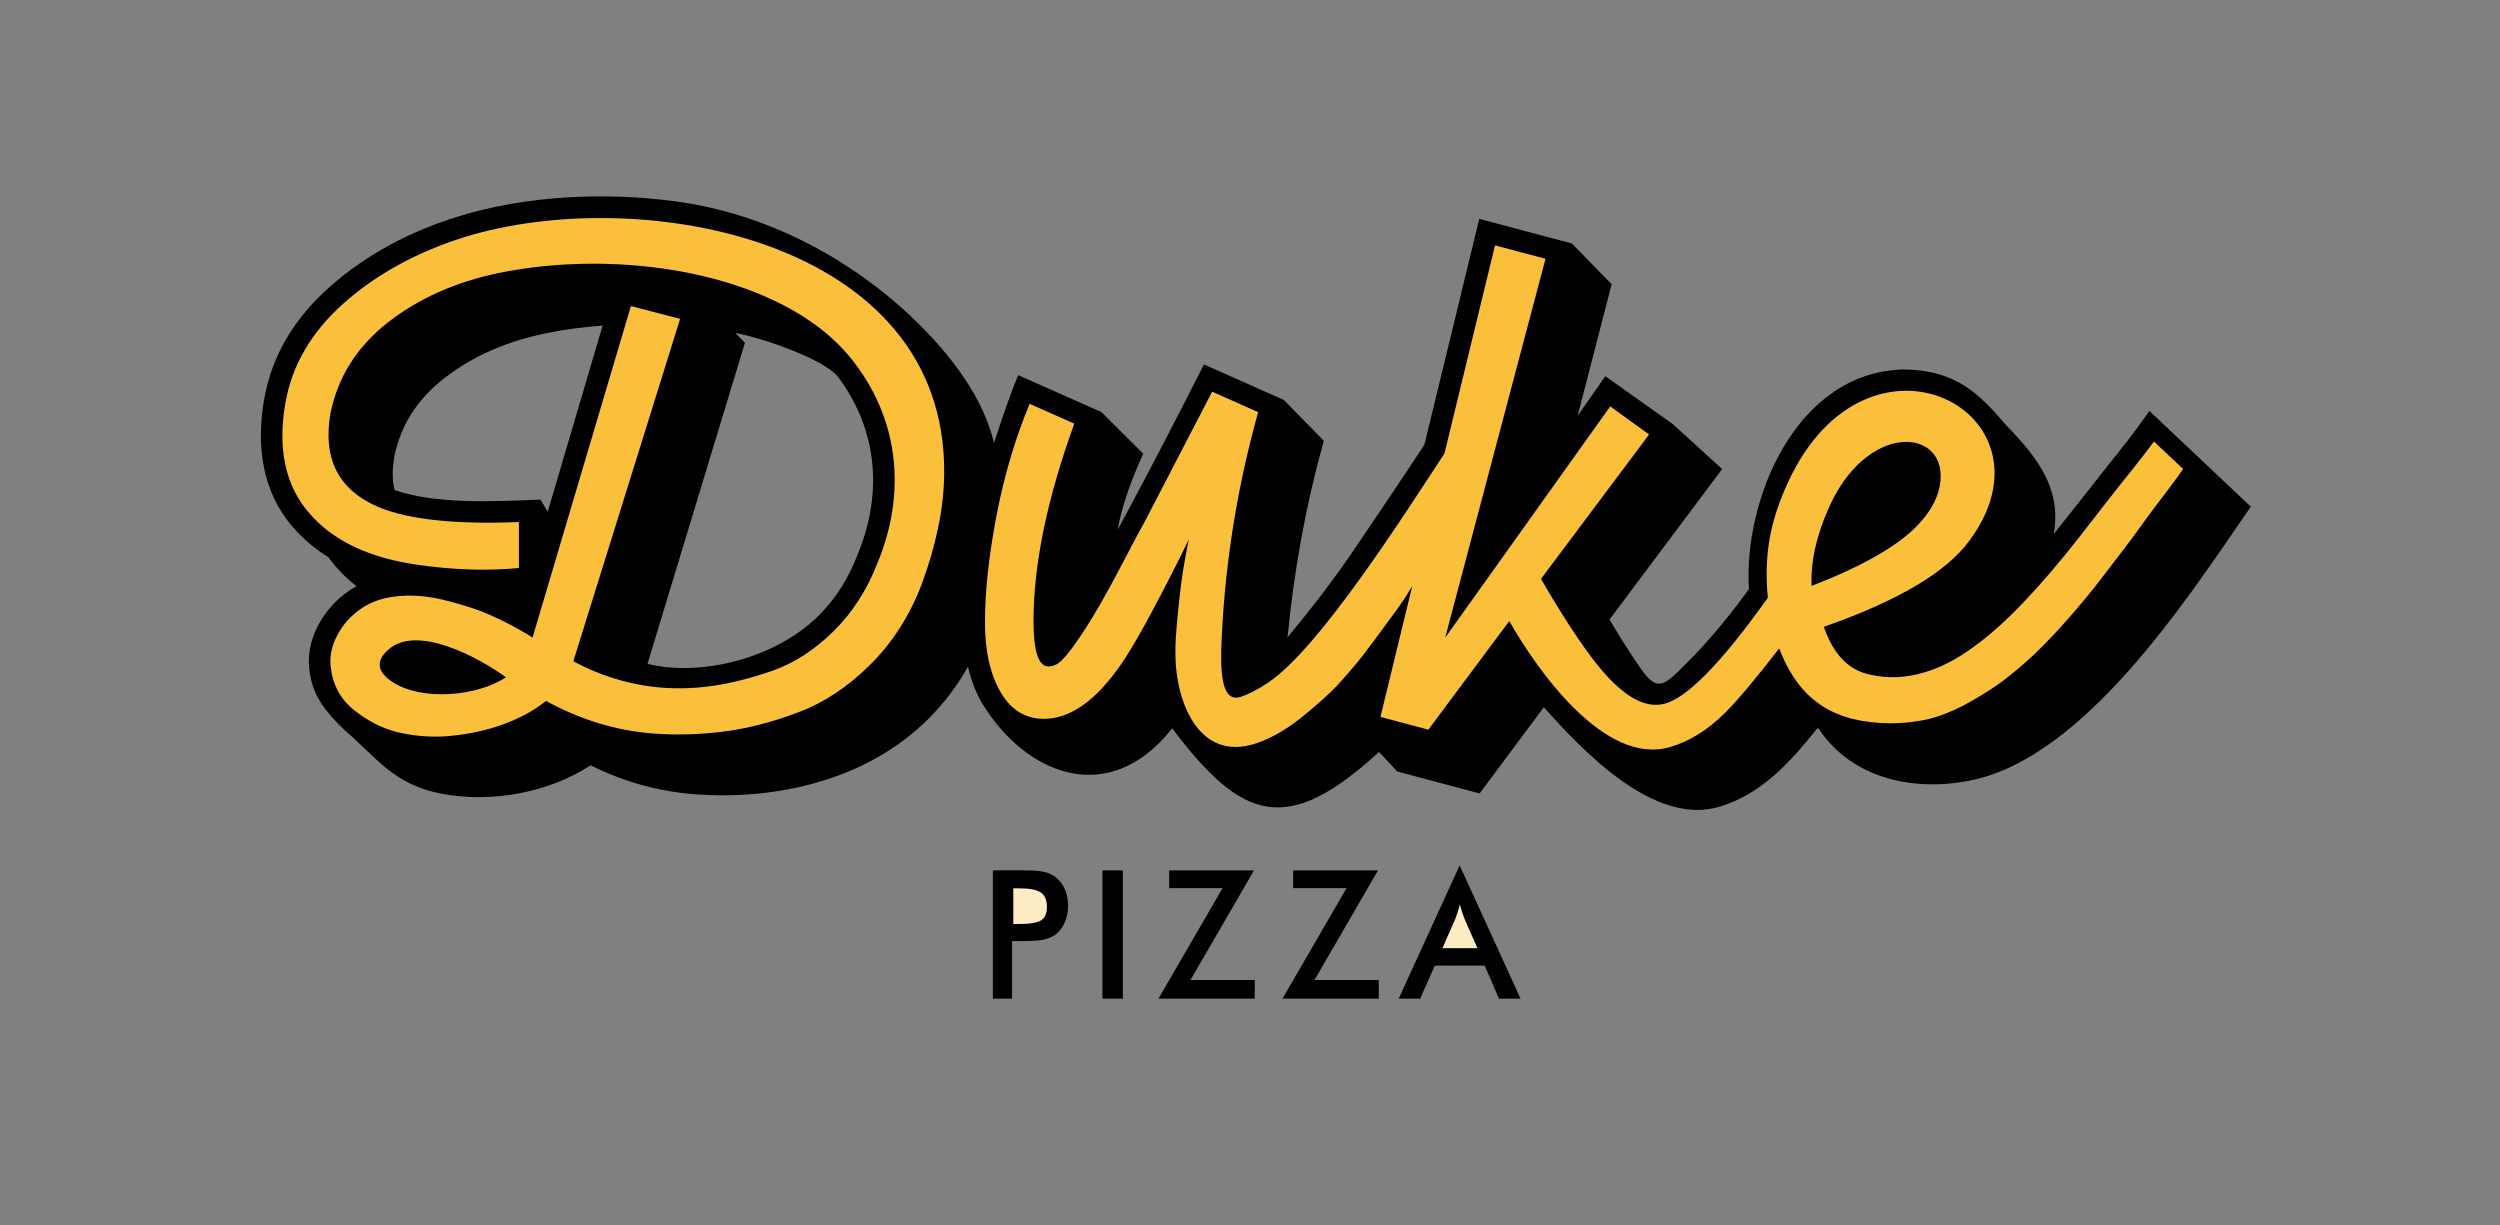 <?xml version="1.0" encoding="utf-8"?>
<!-- Generator: Adobe Illustrator 16.0.0, SVG Export Plug-In . SVG Version: 6.00 Build 0)  -->
<!DOCTYPE svg PUBLIC "-//W3C//DTD SVG 1.1//EN" "http://www.w3.org/Graphics/SVG/1.1/DTD/svg11.dtd">
<svg version="1.1" id="Layer_1" xmlns="http://www.w3.org/2000/svg" xmlns:xlink="http://www.w3.org/1999/xlink" x="0px" y="0px"
	 width="722.835px" height="354.331px" viewBox="0 0 722.835 354.331" enable-background="new 0 0 722.835 354.331"
	 xml:space="preserve">
<rect x="0" y="0" width="722.835" height="354.331" fill="#808080" stroke="none"/>
<path fill-rule="evenodd" clip-rule="evenodd" fill="#FDECC4" d="M415.787,275.728h12.653l-4.655-10.543
	c-0.265-0.668-0.55-1.444-0.836-2.318c-0.285-0.873-0.581-1.843-0.867-2.921c-0.243,1.014-0.508,1.951-0.793,2.824
	c-0.275,0.873-0.562,1.682-0.847,2.415L415.787,275.728z M291.778,268.437h1.894c4.094,0,6.824-0.453,8.188-1.358
	c1.365-0.905,2.042-2.501,2.042-4.797c0-2.458-0.73-4.193-2.19-5.207c-1.449-1.002-4.137-1.509-8.04-1.509h-1.894V268.437z"/>
<path fill-rule="evenodd" clip-rule="evenodd" d="M215.383,99.126l-28.169,92.814c15.422,3.807,36.918-1.532,49.4-13.853
	c5.058-4.993,8.736-10.958,11.289-17.574l0.027-0.071l0.029-0.071c7.277-17.557,5.889-35.927-5.601-51.337
	c-4.115-5.291-22.21-11.381-29.764-12.79L215.383,99.126z M174.237,94.144c-5.592,0.394-11.047,1.126-16.224,2.183
	c-10.826,2.208-21.04,6.333-29.767,13.2c-7.388,5.813-12.291,13.103-14.2,22.32c-0.658,3.734-0.688,7.014,0.047,9.862
	c12.447,4.206,28.934,3.271,42.183,2.733L158.36,148L174.237,94.144z M99.542,210.999c-5.147-4.935-8.903-9.469-9.926-16.175
	c-0.877-4.832,0.048-9.514,2.294-13.865c2.159-4.183,5.256-7.6,9.151-10.244c0.652-0.442,1.319-0.849,2.002-1.221
	c-2.161-1.69-4.184-3.595-6.037-5.741c-0.75-0.868-1.447-1.756-2.096-2.662c-3.771-2.325-7.232-5.178-10.245-8.665
	c-8.953-10.363-10.587-23.551-8.354-36.71c2.235-13.168,9.093-24.025,19.051-32.819c10.759-9.502,23.424-16.083,37.096-20.312
	c19.54-6.042,42.14-7.095,62.343-4.424c27.371,3.517,51.55,17.188,68.671,33.409c12.238,11.595,21.1,24.264,23.894,36.511
	c2.319-6.873,4.214-12.893,7.02-19.606l24.056,10.668l12.086,12.03c-2.854,6.213-6.232,14.876-7.371,22.003
	c8.521-15.806,16.83-31.779,24.92-47.812l23.119,10.285l11.535,11.798c-5.233,18.81-8.581,37.288-10.479,56.805
	c7.165-8.572,13.766-17.215,20.012-26.463c6.543-9.688,13.141-19.427,19.552-29.191l15.871-65.318l26.776,7.116l11.502,11.788
	l-9.841,38.065l8.001-11.486l19.536,13.875l14.253,12.977l-32.57,43.51c2.732,4.614,5.578,9.184,8.611,13.59
	c5.458,7.93,7.068,5.698,14.864-2.181c5.765-5.827,12.008-13.486,16.841-20.205c-1.657-25.691,13.537-62.759,44.643-63.501
	c15.709,0.124,22.374,7.612,29.771,16.148c9.318,9.678,15.953,18.379,13.724,31.424c3.239-4.099,6.507-8.149,9.724-12.284
	c2.766-3.556,5.566-7.084,8.383-10.6c1.177-1.468,2.337-2.948,3.486-4.438c0.784-1.016,1.565-2.039,2.318-3.079l3.748-5.178
	l29.313,27.675l-2.86,4.152c-16.261,23.606-45.288,67.663-77.138,74.78c-16.439,3.674-34.976,0.192-44.901-14.66
	c-0.137-0.073-0.272-0.147-0.408-0.222c-7.789,9.686-16.021,19.044-28.387,22.718c-18.799,5.584-39.188-15.846-50.723-28.781
	l-18.57,24.93l-23.825-6.355l-5.245-5.646c-26.58,24.37-39.537,20.093-59.814-6.836c-18.384,23.391-42.632,13.254-55.037-7.38
	c-1.882-3.252-3.167-6.783-4.002-10.433c-3.15,5.597-7.039,10.729-11.683,15.314c-17.583,17.357-43.457,23.415-67.558,21.546
	c-10.509-0.814-20.503-3.701-29.889-8.341c-12.124,7.921-28.587,10.913-42.826,8.254
	C113.958,226.932,109.257,219.429,99.542,210.999z"/>
<path fill="#FAC03C" d="M528.271,147.98c-3.244,7.636-4.741,14.656-4.491,21.06v0.37c14.348-5.542,24.453-11.269,30.317-17.18
	c3.744-3.818,5.989-7.698,6.738-11.639C564.071,123.551,539.43,121.103,528.271,147.98 M408.335,169.422
	c-0.282,0.462-0.542,0.889-0.776,1.28c-0.998,1.724-2.34,3.725-4.023,6.003c-1.685,2.279-3.649,4.958-5.896,8.037
	c-2.246,3.078-4.305,5.727-6.176,7.943c-1.872,2.217-3.494,4.064-4.866,5.542c-2.62,2.709-5.988,5.727-10.105,9.052
	c-3.993,3.202-7.861,5.543-11.604,7.021c-17.813,7.326-25.048-10.922-25.048-25.52c0-5.05,0.625-10.597,1.186-15.954
	c0.562-5.357,1.466-10.992,2.714-16.903l-2.246,4.619c-8.11,16.133-13.911,26.664-17.405,31.59
	c-7.237,10.468-14.661,15.702-22.271,15.702c-5.365,0-9.545-2.586-12.539-7.759c-2.995-5.173-4.492-11.885-4.492-20.137
	c0-8.99,1.123-19.335,3.369-31.036c2.246-11.577,5.427-22.291,9.545-32.144l12.913,5.727c-7.86,21.676-11.791,40.704-11.791,57.083
	c0,8.744,1.435,13.116,4.305,13.116c0.749,0,1.497-0.185,2.246-0.554c3.234-1.369,10.809-14.019,12.82-17.551
	c3.82-6.702,7.321-13.611,10.948-20.413c0.624-1.17,1.185-2.186,1.685-3.048l19.65-37.871l13.288,5.912
	c-6.613,23.769-9.918,46.677-10.667,68.721c-0.25,10.223,1.309,14.779,5.427,13.671c2.37-0.739,5.115-2.155,8.234-4.249
	c14.782-9.948,39.191-48.394,50.882-66.186l14.62-60.173l14.598,3.88l-29.008,109.548l47.724-66.874l11.229,8.128l-31.254,41.75
	c3.993,6.897,7.642,12.747,10.948,17.55c4.893,7.107,14.49,20.684,24.236,18.658c6.586-1.277,16.721-11.53,30.404-30.756
	c-1.168-12.337,0.646-22.198,5.902-33.532c23.201-50.021,79.598-19.82,52.402,16.996c-6.612,9.114-20.648,17.427-42.109,24.939
	c2.746,8.006,7.237,12.624,13.476,13.855c4.991,1.108,10.044,0.924,15.159-0.554c4.866-1.355,9.794-3.88,14.785-7.574
	c4.616-3.325,9.544-7.76,14.784-13.301c4.991-5.296,10.044-11.208,15.159-17.735c2.495-3.202,5.084-6.527,7.767-9.976
	s5.459-6.958,8.328-10.53c1.373-1.724,2.559-3.232,3.557-4.525c0.998-1.293,1.809-2.371,2.433-3.233l8.423,7.941
	c-3.751,5.445-8.243,10.913-12.166,16.444c-1.747,2.463-3.524,4.865-5.334,7.205c-1.809,2.34-3.649,4.741-5.521,7.205
	c-1.871,2.463-3.681,4.741-5.428,6.835c-1.746,2.094-3.431,4.064-5.053,5.911c-3.244,3.695-6.612,7.205-10.106,10.53
	c-3.618,3.325-6.986,6.097-10.105,8.313c-3.244,2.217-6.612,4.249-10.106,6.096c-3.618,1.848-7.049,3.141-10.293,3.88
	c-3.369,0.739-6.862,1.108-10.48,1.108c-3.867,0-7.549-0.431-11.042-1.293c-7.86-1.971-13.849-6.527-17.966-13.671
	c-1.229-2.093-2.289-4.317-3.185-6.674c-7.01,9.03-12.249,15.257-15.719,18.682c-4.99,4.927-10.23,8.19-15.72,9.791
	c-19.035,5.732-38.692-22.482-46.601-36.393l-23.394,31.405l-13.85-3.695L408.335,169.422z M146.297,195.827
	c-7.916-5.73-25.792-15.463-34.062-7.944c-3.618,3.203-3.244,6.281,1.123,9.237C121.731,202.698,137.699,201.484,146.297,195.827z
	 M272.998,136.896c-0.087,9.976-2.309,20.69-6.551,32.144c-3.493,9.114-8.484,16.873-14.972,23.276
	c-6.487,6.404-13.412,10.962-20.773,13.671c-7.486,2.833-14.66,4.68-21.522,5.542s-13.662,1.047-20.399,0.555
	c-10.73-0.862-21.023-4.003-30.88-9.422c-7.236,5.665-16.594,9.052-28.072,10.161c-4.242,0.369-8.609,0.122-13.101-0.739
	c-4.741-0.862-9.232-2.895-13.475-6.097c-4.242-3.079-6.738-7.143-7.486-12.192c-0.624-3.325-0.062-6.65,1.685-9.976
	c1.622-3.202,3.993-5.85,7.111-7.944c2.87-1.97,6.426-3.141,10.668-3.51c3.867-0.37,7.985-0.062,12.352,0.923
	c4.118,0.985,7.86,2.094,11.229,3.325c3.369,1.355,6.55,2.833,9.545,4.434c3.119,1.725,4.991,2.833,5.614,3.325l28.447-95.877
	l14.223,3.694l-30.879,99.019c7.361,3.94,15.097,6.404,23.206,7.389c5.49,0.616,10.917,0.555,16.282-0.185
	c5.614-0.738,11.604-2.217,17.966-4.434c6.363-2.217,12.29-6.034,17.779-11.453c5.49-5.419,9.732-12.008,12.726-19.767
	c8.1-19.544,6.496-40.345-6.363-57.453c-5.739-7.759-14.037-14.102-24.891-19.028c-23.049-10.459-53.389-12.399-78.042-7.389
	c-12.602,2.586-23.394,7.389-32.377,14.409c-8.858,7.02-14.348,15.703-16.469,26.048c-2.371,13.301,2.308,22.415,14.037,27.341
	c8.733,3.571,22.208,4.988,40.424,4.249v13.301c-9.233,0.862-18.964,0.554-29.195-0.924c-14.099-1.971-24.579-6.958-31.441-14.964
	c-6.862-7.882-9.17-18.412-6.925-31.59c1.872-11.084,7.548-20.813,17.031-29.188c9.482-8.375,21.085-14.717,34.81-19.028
	C184.881,52.976,273.591,68.856,272.998,136.896z"/>
<path d="M292.622,272.09v16.65h-5.548v-37.088h8.942c2.656,0,4.607,0.147,5.863,0.441c1.247,0.294,2.341,0.786,3.275,1.461
	c1.145,0.855,2.036,2.022,2.689,3.475c0.645,1.461,0.967,3.069,0.967,4.824c0,1.764-0.323,3.381-0.967,4.867
	c-0.654,1.487-1.544,2.654-2.689,3.493c-0.934,0.674-2.028,1.158-3.275,1.443c-1.256,0.285-3.208,0.433-5.863,0.433h-1.162H292.622z
	 M292.979,267.163h1.518c3.284,0,5.473-0.363,6.567-1.09c1.095-0.726,1.638-2.005,1.638-3.847c0-1.972-0.585-3.363-1.756-4.176
	c-1.162-0.804-3.317-1.21-6.448-1.21h-1.518V267.163z"/>
<rect x="318.75" y="251.653" width="5.905" height="37.088"/>
<polygon points="334.953,288.741 353.482,256.789 338.058,256.789 338.058,251.653 362.577,251.653 344.217,283.346 
	362.798,283.346 362.798,288.741 "/>
<polygon points="370.805,288.741 389.334,256.789 373.909,256.789 373.909,251.653 398.429,251.653 380.068,283.346 
	398.649,283.346 398.649,288.741 "/>
<path d="M433.397,288.741l-4.123-9.544h-14.423l-4.226,9.544h-6.21l17.621-38.54l17.604,38.54H433.397z M417.04,274.166h10.147
	l-3.733-8.456c-0.212-0.535-0.441-1.158-0.67-1.858c-0.229-0.7-0.467-1.479-0.696-2.343c-0.194,0.813-0.407,1.564-0.636,2.266
	c-0.221,0.7-0.45,1.349-0.679,1.936L417.04,274.166z"/>
</svg>
